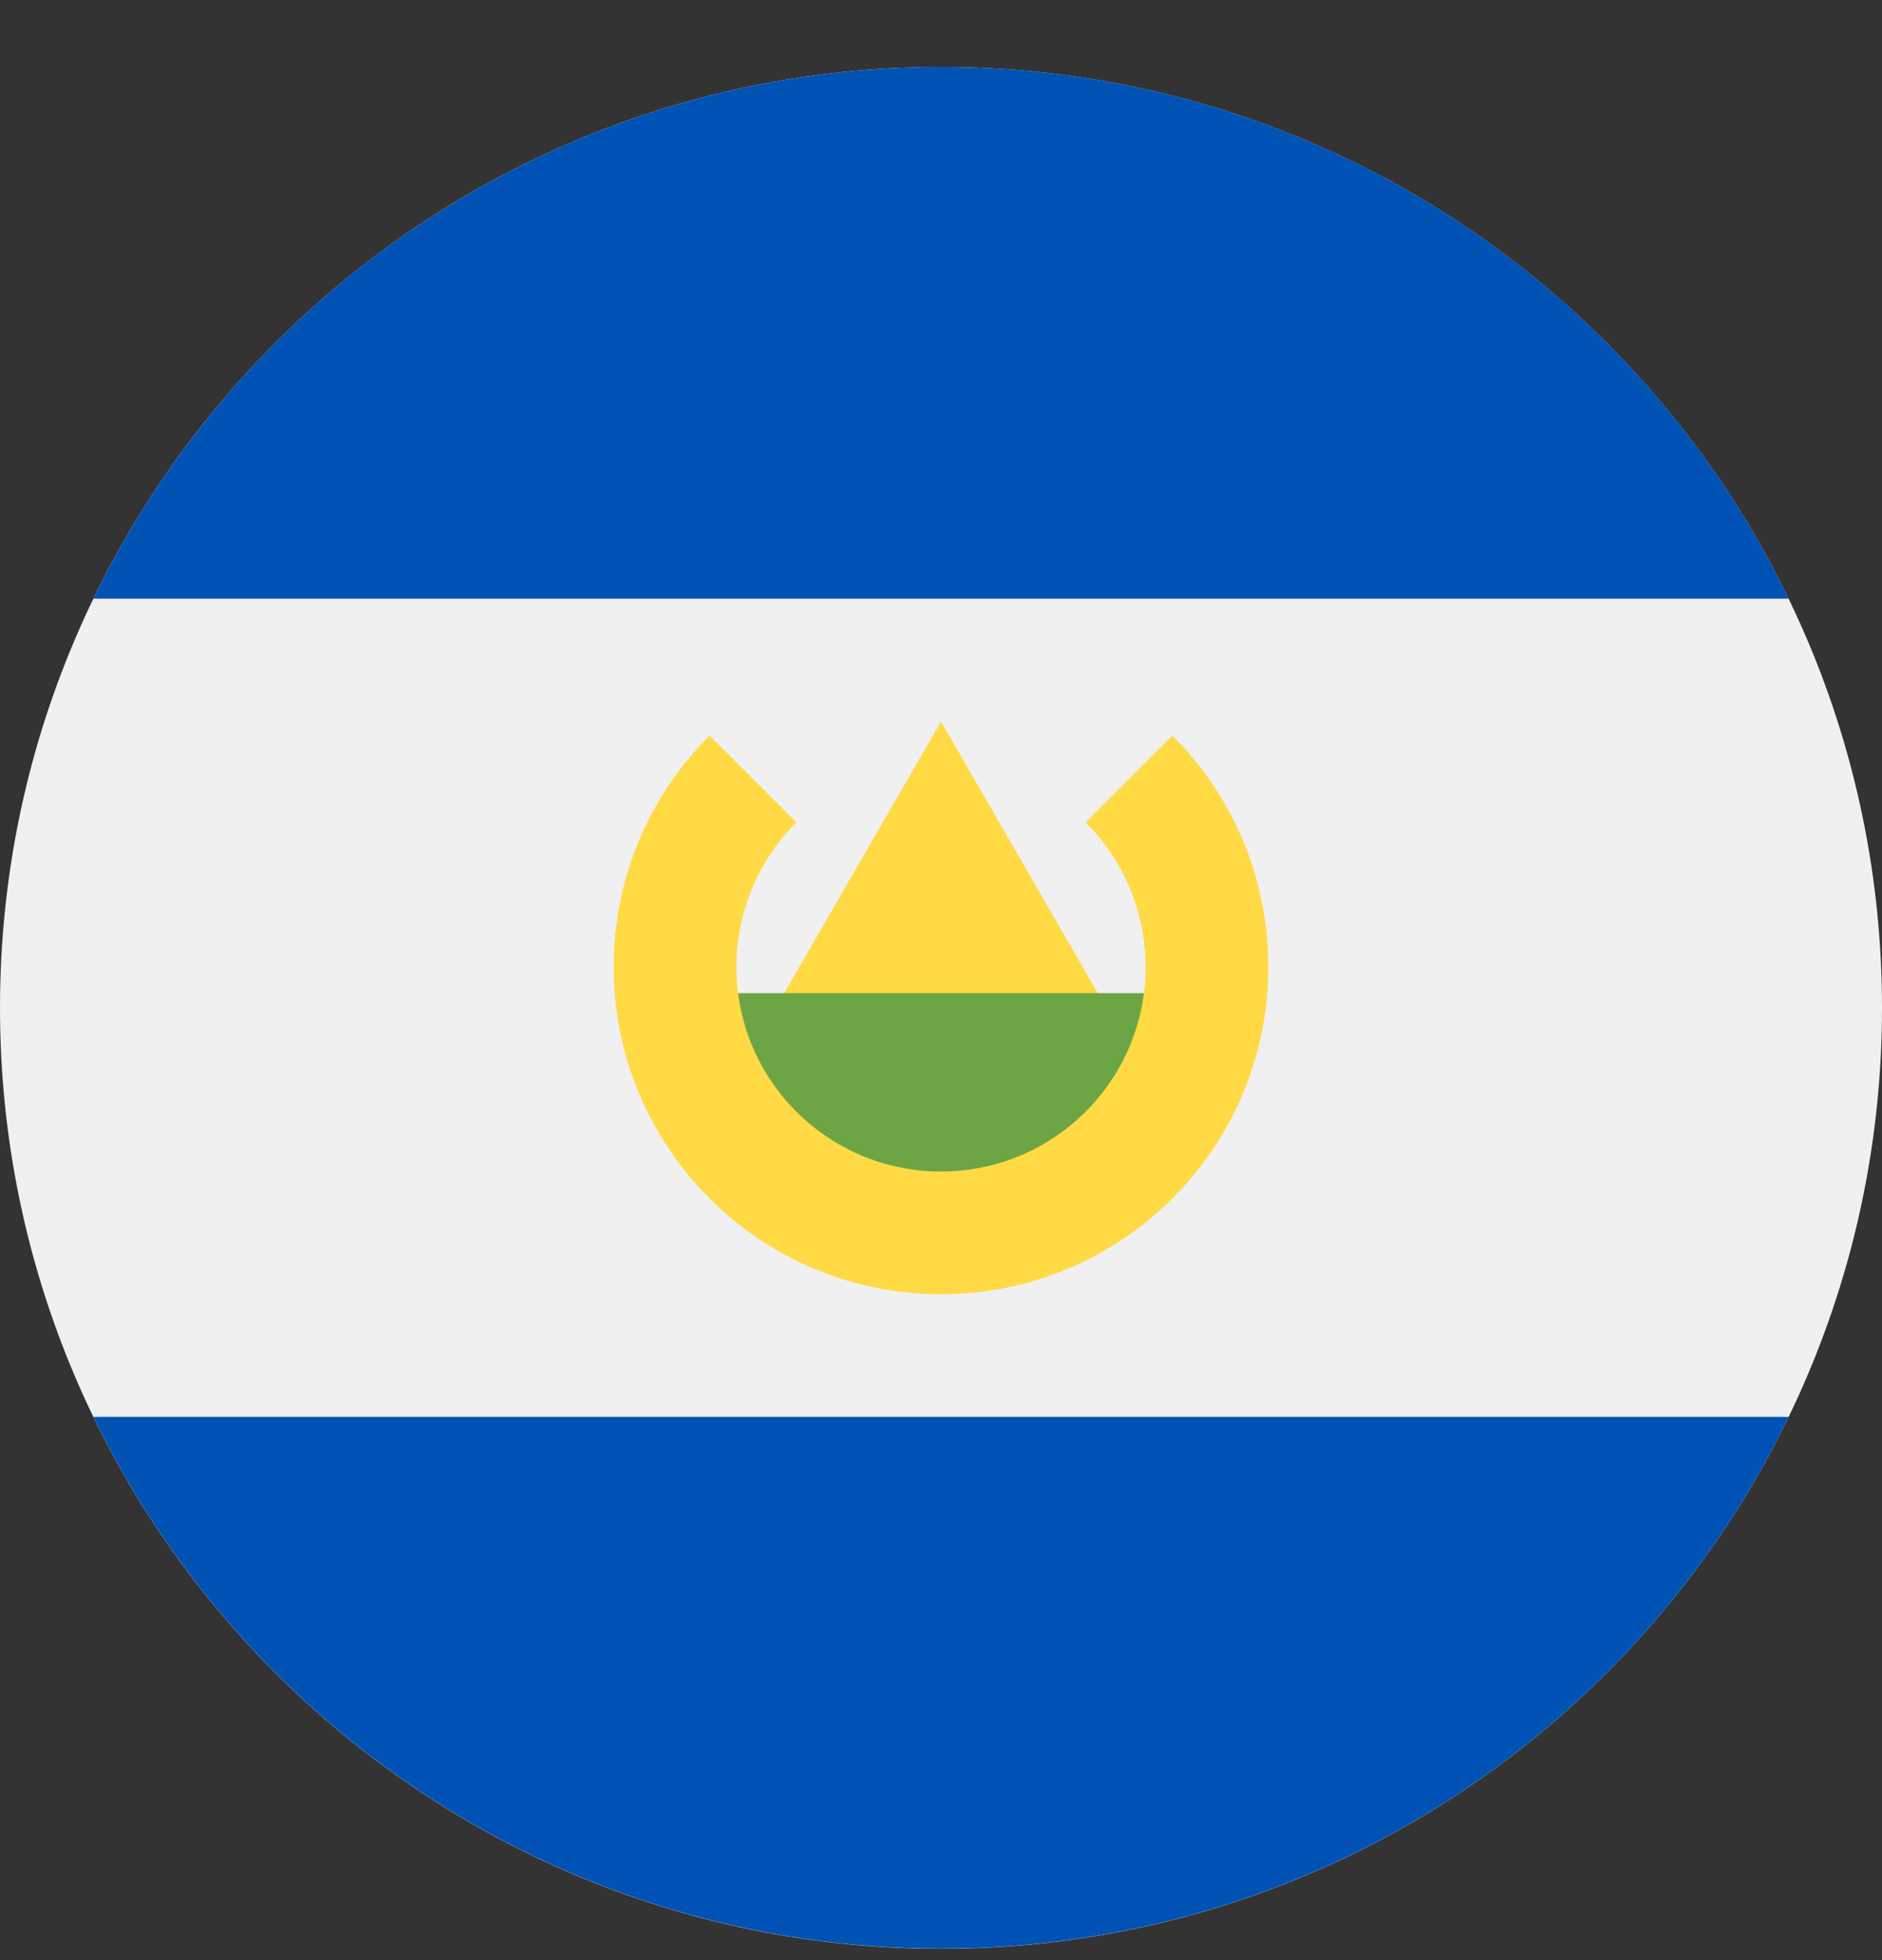 <svg width="24" height="25" viewBox="0 0 24 25" fill="none" xmlns="http://www.w3.org/2000/svg">
<rect x="0" y="0" width="24" height="25" fill="#333333" stroke="none"/>
<g clip-path="url(#clip0_867_40361)">
<path d="M12 24.855C18.627 24.855 24 19.482 24 12.854C24 6.227 18.627 0.854 12 0.854C5.373 0.854 0 6.227 0 12.854C0 19.482 5.373 24.855 12 24.855Z" fill="#F0F0F0"/>
<path d="M12.001 0.854C7.243 0.854 3.132 3.622 1.191 7.636H22.81C20.869 3.622 16.758 0.854 12.001 0.854Z" fill="#0052B4"/>
<path d="M12.001 24.853C16.758 24.853 20.869 22.085 22.81 18.071H1.191C3.132 22.085 7.243 24.853 12.001 24.853Z" fill="#0052B4"/>
<path d="M9.59 13.377L12 9.203L14.409 13.377H9.59Z" fill="#FFDA44"/>
<path d="M15.13 14.754L12 16.319L8.869 14.754V12.667H15.13V14.754Z" fill="#6DA544"/>
<path d="M14.951 9.382L13.845 10.489C14.317 10.961 14.609 11.613 14.609 12.333C14.609 13.774 13.441 14.942 12 14.942C10.559 14.942 9.391 13.774 9.391 12.333C9.391 11.613 9.683 10.961 10.155 10.489L9.049 9.382C8.293 10.137 7.826 11.181 7.826 12.333C7.826 14.639 9.695 16.507 12 16.507C14.305 16.507 16.174 14.638 16.174 12.333C16.174 11.181 15.707 10.137 14.951 9.382Z" fill="#FFDA44"/>
</g>
<defs>
<clipPath id="clip0_867_40361">
<rect width="24" height="24" fill="white" transform="translate(0 0.854)"/>
</clipPath>
</defs>
</svg>
